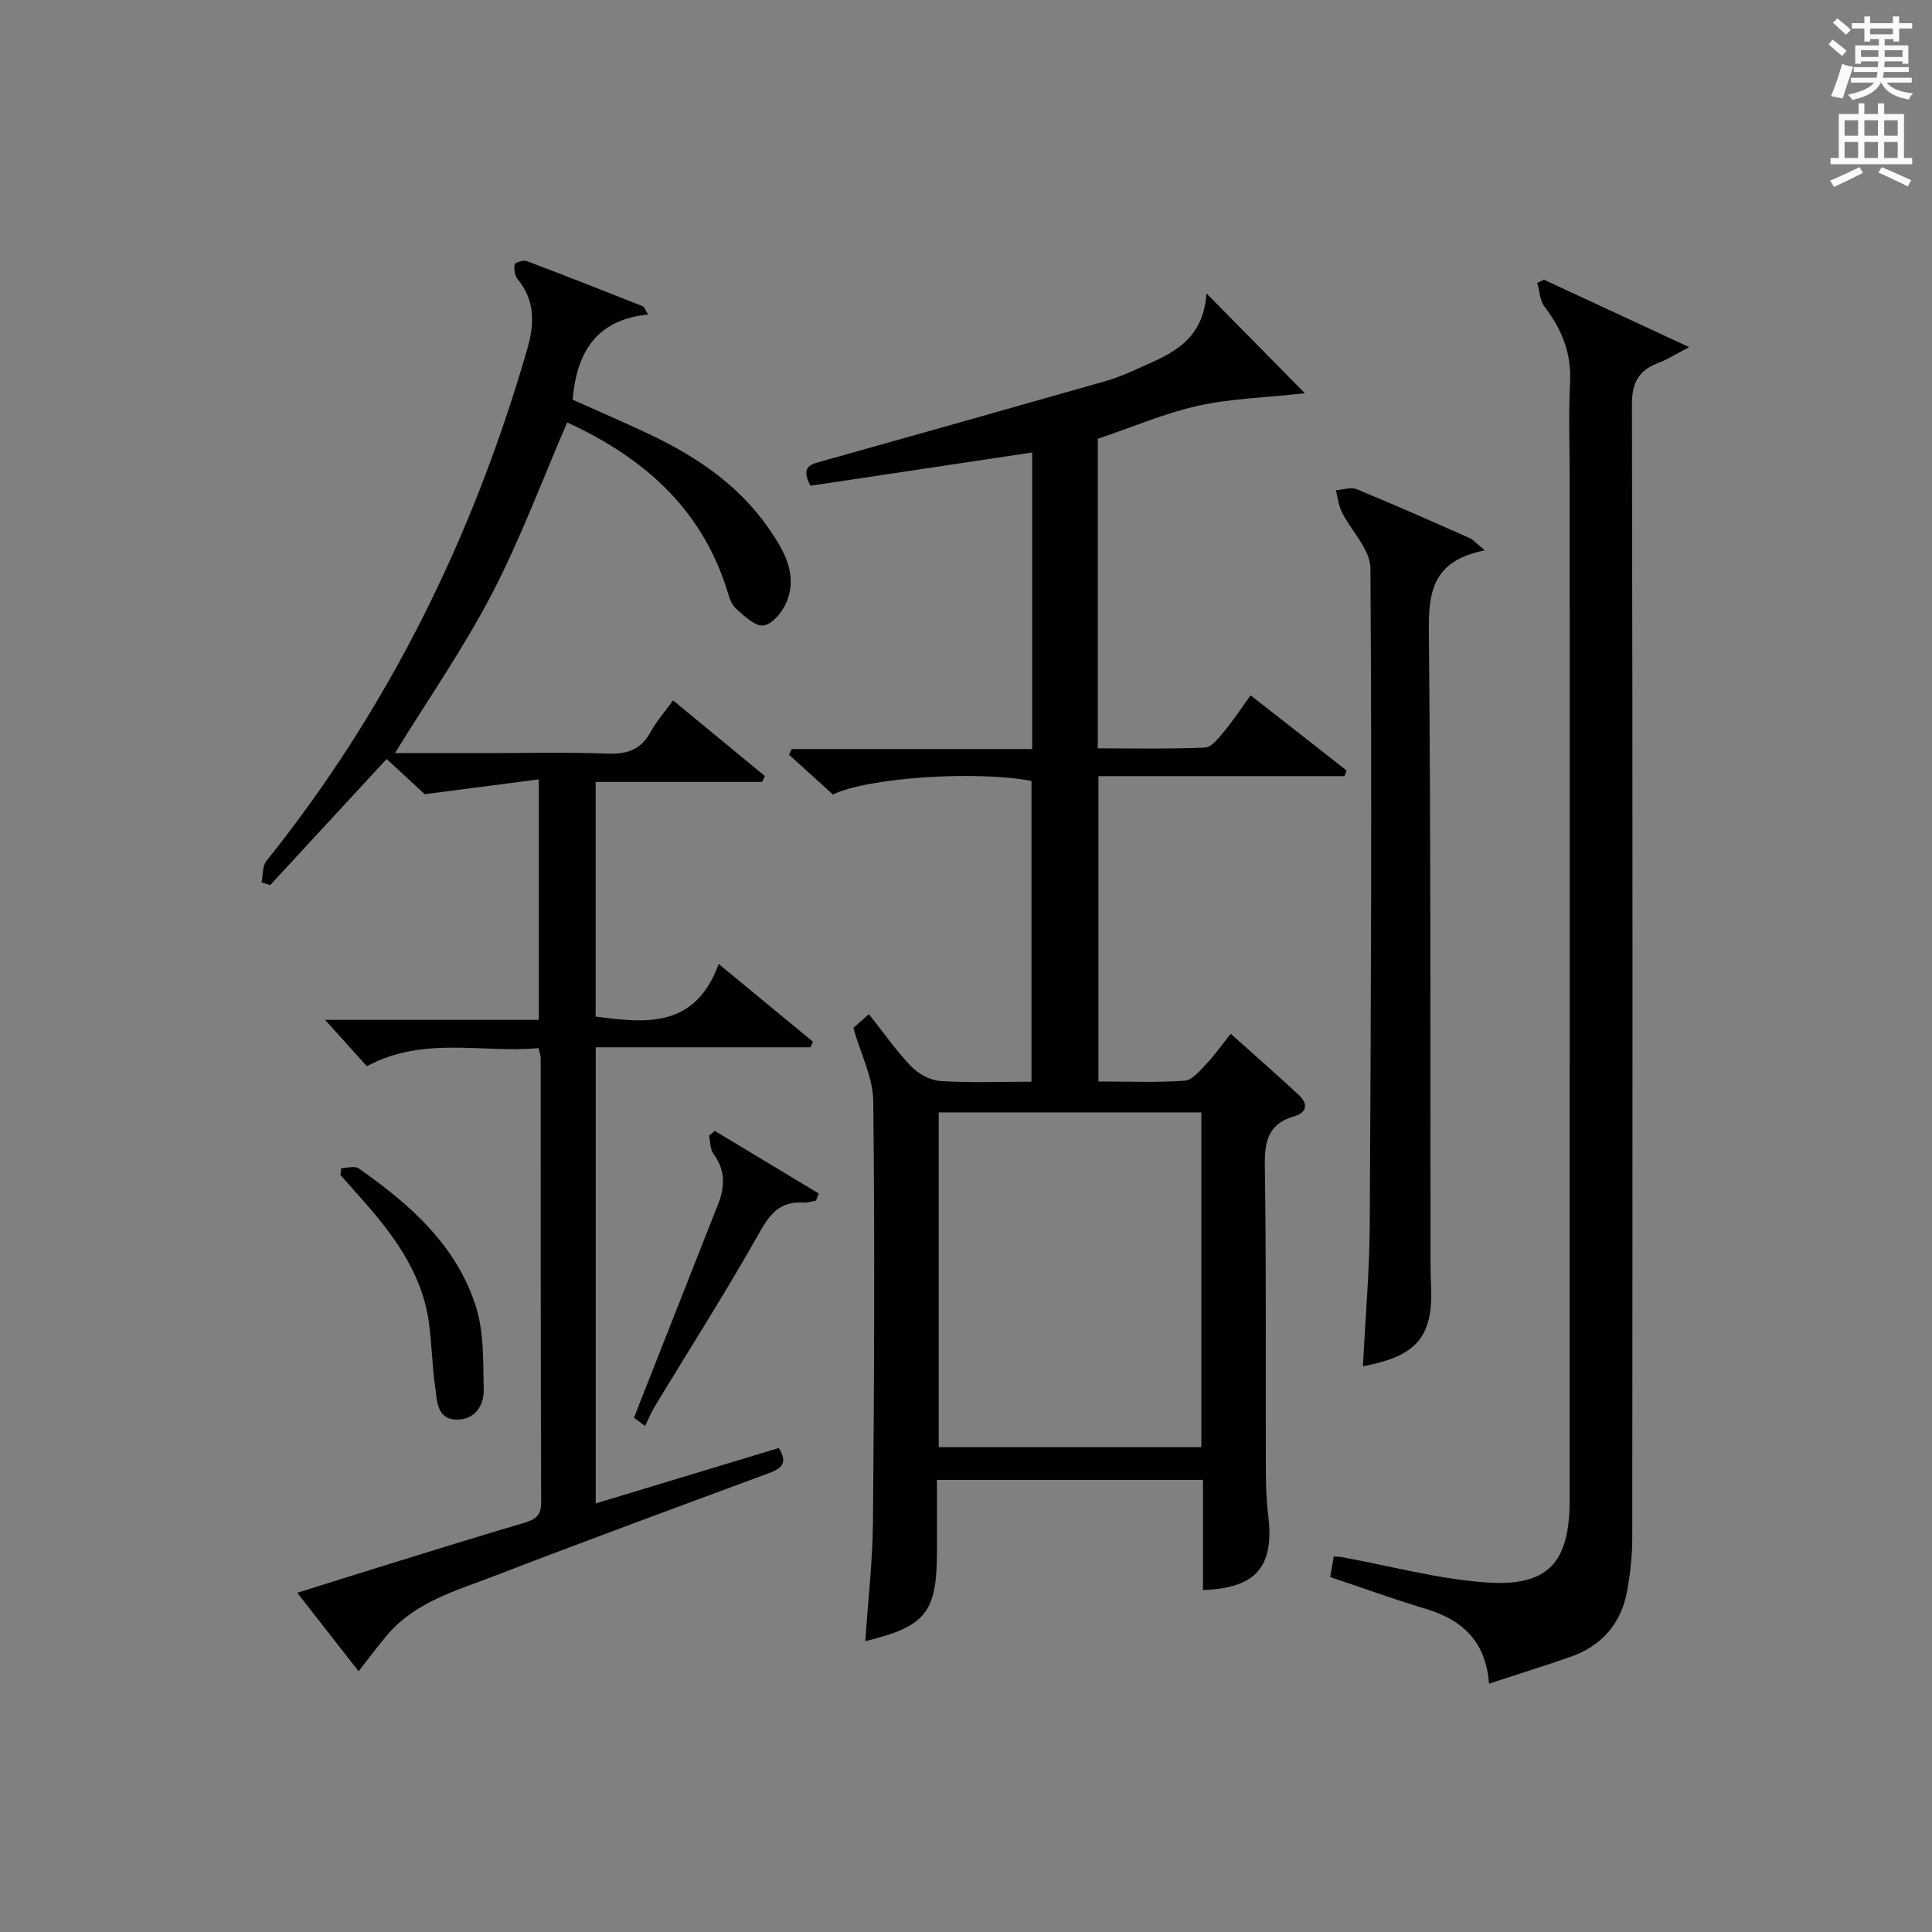 <?xml version="1.0" encoding="utf-8"?>
<!-- Generator: Adobe Illustrator 22.0.0, SVG Export Plug-In . SVG Version: 6.00 Build 0)  -->
<svg version="1.1" id="漢-ZDIC-典" xmlns="http://www.w3.org/2000/svg" xmlns:xlink="http://www.w3.org/1999/xlink" x="0px" y="0px"
	 viewBox="0 0 400 400" style="enable-background:new 0 0 400 400;" xml:space="preserve">
<rect x="0" y="0" width="400" height="400" fill="#808080" stroke="none"/>
<style type="text/css">
	.st1{fill:#010100;}
	.st2{fill:#fafafb;}
</style>
<g>
	
	<path class="st1" d="M258.93,143.96c6.93,5.43,13.4,10.5,19.87,15.56c-0.15,0.39-0.3,0.78-0.45,1.17c-16.84,0-33.68,0-50.93,0
		c0,21.27,0,41.97,0,63.22c5.97,0,11.93,0.24,17.84-0.16c1.57-0.11,3.15-2.06,4.46-3.43c1.71-1.8,3.15-3.85,5.09-6.29
		c4.8,4.3,9.51,8.41,14.08,12.66c1.95,1.81,1.77,3.65-0.97,4.44c-5.29,1.53-6.12,5.07-6.05,10.15c0.32,20.99,0.15,41.99,0.21,62.98
		c0.01,3.16,0.11,6.34,0.49,9.48c1.3,10.62-2.5,15.11-13.51,15.45c0-7.48,0-14.95,0-22.8c-18.32,0-36.37,0-55.07,0
		c0,4.86,0,9.8,0,14.73c0,12.72-2.27,15.62-14.84,18.66c0.56-8.32,1.52-16.56,1.59-24.81c0.25-28.99,0.39-57.98,0.06-86.97
		c-0.05-4.9-2.59-9.77-4.13-15.19c0.53-0.46,1.63-1.43,3.23-2.84c2.93,3.69,5.56,7.49,8.71,10.78c1.5,1.56,3.95,2.92,6.06,3.06
		c6.13,0.4,12.31,0.14,18.89,0.14c0-20.88,0-41.57,0-62.27c-11.68-2.2-33.92-0.68-41.11,2.81c-3.03-2.75-6.06-5.49-9.1-8.24
		c0.19-0.39,0.37-0.78,0.56-1.17c16.51,0,33.01,0,49.79,0c0-20.85,0-41.09,0-61.4c-15.46,2.32-30.79,4.62-45.9,6.89
		c-2.2-4.12,0.21-4.47,2.56-5.13c19.48-5.46,38.95-10.96,58.41-16.5c1.91-0.54,3.79-1.27,5.6-2.09c6.89-3.15,14.66-5.39,15.43-16.1
		c7.27,7.39,13.55,13.77,20.36,20.67c-8.43,0.93-15.45,1.1-22.16,2.6c-6.92,1.55-13.54,4.4-20.71,6.83c0,20.83,0,42.1,0,64.08
		c7.37,0,14.8,0.17,22.21-0.16c1.37-0.06,2.82-1.99,3.93-3.32C255.25,149.28,256.79,146.91,258.93,143.96z M194.35,230.31
		c0,23.39,0,46.41,0,69.31c18.38,0,36.41,0,54.38,0c0-23.28,0-46.17,0-69.31C230.56,230.31,212.66,230.31,194.35,230.31z"/>
	<path class="st1" d="M134.2,65.12c-10.62,1.04-14.81,7.68-15.64,17.63c4.93,2.21,10.37,4.55,15.71,7.07c9.76,4.61,18.58,10.48,24.84,19.52
		c3.16,4.56,6.08,9.44,3.78,15.21c-0.82,2.06-2.95,4.68-4.79,4.94c-1.76,0.25-4.11-2.01-5.81-3.58c-1.01-0.93-1.41-2.61-1.86-4.03
		c-5.4-16.93-17.54-27.31-33-34.42c-5.17,11.94-9.65,24.08-15.57,35.46c-5.86,11.27-13.18,21.78-20.09,33.01c5.72,0,11.63,0,17.54,0
		c8.83,0,17.67-0.24,26.49,0.1c4.13,0.16,6.95-0.88,8.95-4.56c1.18-2.16,2.86-4.05,4.6-6.46c6.5,5.36,12.76,10.51,19.01,15.66
		c-0.19,0.41-0.38,0.81-0.57,1.22c-11.38,0-22.76,0-34.47,0c0,16.44,0,32.36,0,48.57c10.36,1.39,20.6,2.5,25.48-10.88
		c7.01,5.78,13.26,10.94,19.51,16.09c-0.17,0.39-0.33,0.77-0.5,1.16c-14.7,0-29.41,0-44.47,0c0,31.61,0,62.67,0,94.44
		c12.71-3.85,25.3-7.66,37.91-11.48c2.15,3.47,0.15,4.4-2.46,5.36c-18.84,6.98-37.71,13.92-56.45,21.14
		c-7.85,3.03-16.24,5.32-22.07,12.1c-2.05,2.38-3.9,4.93-6.02,7.63c-4.09-5.23-8.16-10.44-12.71-16.25
		c6.55-2.05,12.65-3.98,18.76-5.87c9.35-2.89,18.7-5.8,28.08-8.57c2.29-0.68,3.68-1.38,3.66-4.27c-0.12-30.66-0.08-61.31-0.1-91.97
		c0-0.47-0.18-0.95-0.42-2.09c-11.68,1.09-23.76-2.59-35.57,3.75c-2.72-3.02-5.56-6.17-8.65-9.6c14.69,0,29.26,0,44.25,0
		c0-16.42,0-32.45,0-49.79c-7.52,0.98-14.9,1.94-23.62,3.07c-1.7-1.58-4.73-4.37-7.88-7.29c-8.17,8.85-16.14,17.48-24.11,26.11
		c-0.6-0.19-1.2-0.37-1.8-0.56c0.32-1.51,0.17-3.4,1.04-4.47c25.3-31.56,42.75-67.09,53.95-105.84c1.52-5.26,1.73-10.05-1.93-14.55
		c-0.61-0.75-0.82-2.1-0.67-3.08c0.06-0.38,1.81-0.97,2.5-0.71c8.06,3.04,16.07,6.21,24.08,9.38
		C133.37,63.52,133.48,63.96,134.2,65.12z"/>
	<path class="st1" d="M308.29,348.59c-0.69-8.98-5.72-13.3-13.27-15.55c-6.49-1.94-12.87-4.27-19.62-6.53c0.24-1.36,0.48-2.74,0.74-4.24
		c0.68,0.04,1.15,0.01,1.6,0.1c9.94,1.81,19.82,4.52,29.83,5.25c12.95,0.94,17.41-4.05,17.41-17.09
		c0.02-70.29,0.01-140.59,0.01-210.88c0-6.83-0.26-13.67,0.08-20.48c0.3-6.05-1.71-11-5.29-15.67c-0.98-1.28-1.03-3.27-1.51-4.93
		c0.46-0.22,0.92-0.44,1.38-0.66c9.57,4.44,19.13,8.88,30.08,13.96c-2.96,1.54-4.51,2.56-6.21,3.19c-4.04,1.51-5.66,3.93-5.65,8.58
		c0.17,78.29,0.13,156.58,0.07,234.87c0,3.63-0.42,7.31-1.06,10.89c-1.23,6.77-5.27,11.36-11.76,13.65
		C319.81,344.88,314.43,346.56,308.29,348.59z"/>
	<path class="st1" d="M307.43,113.95c-10.62,2.06-11.68,8.34-11.6,16.6c0.42,43.65,0.29,87.3,0.35,130.96c0,1.5,0.01,3,0.09,4.5
		c0.52,10.67-2.84,14.77-14.09,16.86c0.49-9.81,1.35-19.56,1.41-29.31c0.26-45.32,0.45-90.63,0.14-135.95
		c-0.03-3.87-3.97-7.67-5.92-11.59c-0.68-1.37-0.83-3.01-1.23-4.52c1.45-0.1,3.11-0.71,4.32-0.21c7.83,3.22,15.58,6.66,23.33,10.09
		C305.01,111.73,305.63,112.48,307.43,113.95z"/>
	<path class="st1" d="M148.01,234.15c7.16,4.31,14.32,8.63,21.49,12.94c-0.19,0.5-0.37,0.99-0.56,1.49c-0.88,0.15-1.76,0.46-2.63,0.41
		c-4.64-0.3-6.8,2.14-9.03,6.11c-6.89,12.27-14.48,24.13-21.77,36.18c-0.76,1.26-1.3,2.64-1.94,3.97c-0.77-0.57-1.53-1.15-2.3-1.72
		c0.58-1.49,1.16-2.99,1.74-4.48c5.23-13.27,10.45-26.53,15.69-39.8c1.42-3.61,1.48-7-0.96-10.32c-0.72-0.97-0.66-2.52-0.95-3.8
		C147.19,234.8,147.6,234.48,148.01,234.15z"/>
	<path class="st1" d="M70.67,241.83c1.22,0,2.79-0.5,3.6,0.08c10.61,7.43,20.28,15.93,24.29,28.69c1.67,5.32,1.45,11.32,1.59,17.02
		c0.09,3.45-1.87,6.36-5.66,6.29c-4.12-0.08-3.98-3.94-4.39-6.73c-0.68-4.58-0.68-9.25-1.37-13.83
		c-1.56-10.3-7.65-18.17-14.33-25.67c-1.31-1.47-2.61-2.95-3.92-4.42C70.54,242.8,70.61,242.32,70.67,241.83z"/>
	
	<path class="st2" d="M378.6,9.2l0.8-1c0.9,0.7,1.9,1.4,2.9,2.3l-0.9,1.1C380.3,10.7,379.4,9.9,378.6,9.2z M379.1,19.9
		c0.9-2.1,1.6-4.3,2.3-6.7c0.4,0.2,0.8,0.4,2.3,0.6c-0.7,2.1-1.5,4.3-2.2,6.6L379.1,19.9z M379.5,4.7l0.9-0.9c1,0.8,2,1.6,2.8,2.4
		l-1,1C381.2,6.3,380.3,5.4,379.5,4.7z M392,3.4h1.2v1.4h2.7v1.1h-2.7v2.7H392V8.1h-1.8v1.3h4.9v3.8h-1.2v-0.5h-3.7
		c0,0.4-0.1,0.9-0.1,1.2h5.1v1H390c0,0.5-0.1,0.9-0.2,1.2h6v1h-5.2c1.1,1.3,2.9,2,5.5,2.2c-0.4,0.4-0.7,0.8-0.9,1.3
		c-2.9-0.5-4.8-1.6-5.7-3.5h-0.1c-0.8,1.7-2.7,2.9-5.9,3.6c-0.2-0.4-0.6-0.8-0.9-1.1c2.8-0.6,4.6-1.4,5.4-2.5h-4.8v-1h5.3
		c0.1-0.3,0.2-0.7,0.2-1.2h-4.9v-1h5c0-0.4,0-0.8,0.1-1.2h-3.6v0.5h-1.2V9.4h4.9V8.1h-1.8v0.5H386V5.9h-2.6V4.8h2.6V3.4h1.2v1.4h4.7
		V3.4z M385.3,11.8h3.6c0-0.4,0-0.9,0-1.4h-3.6V11.8z M387.2,7.1h4.7V5.9h-4.7V7.1z M393.9,10.4h-3.7c0,0.5,0,1,0,1.4h3.7V10.4z"/>
	<path class="st2" d="M384.7,21.4h1.3v2.2h2.8v-2.2h1.3v2.2h4.1v9.1h1.7V34h-16.9v-1.3h1.7v-9.1h4.1V21.4z M385,34.6l0.7,1.2
		c-1.8,0.9-3.8,1.9-6,2.9c-0.2-0.4-0.5-0.8-0.8-1.3C381.3,36.4,383.3,35.4,385,34.6z M381.9,28.1h2.8v-3.2h-2.8V28.1z M381.9,32.7
		h2.8v-3.3h-2.8V32.7z M386,28.1h2.8v-3.2H386V28.1z M386,32.7h2.8v-3.3H386V32.7z M389.6,34.6c2.1,0.9,4.1,1.8,6.1,2.7l-0.7,1.3
		c-2.2-1.1-4.2-2-6.1-2.9L389.6,34.6z M392.9,24.9h-2.8v3.2h2.8V24.9z M390.1,32.7h2.8v-3.3h-2.8V32.7z"/>
</g>
</svg>
